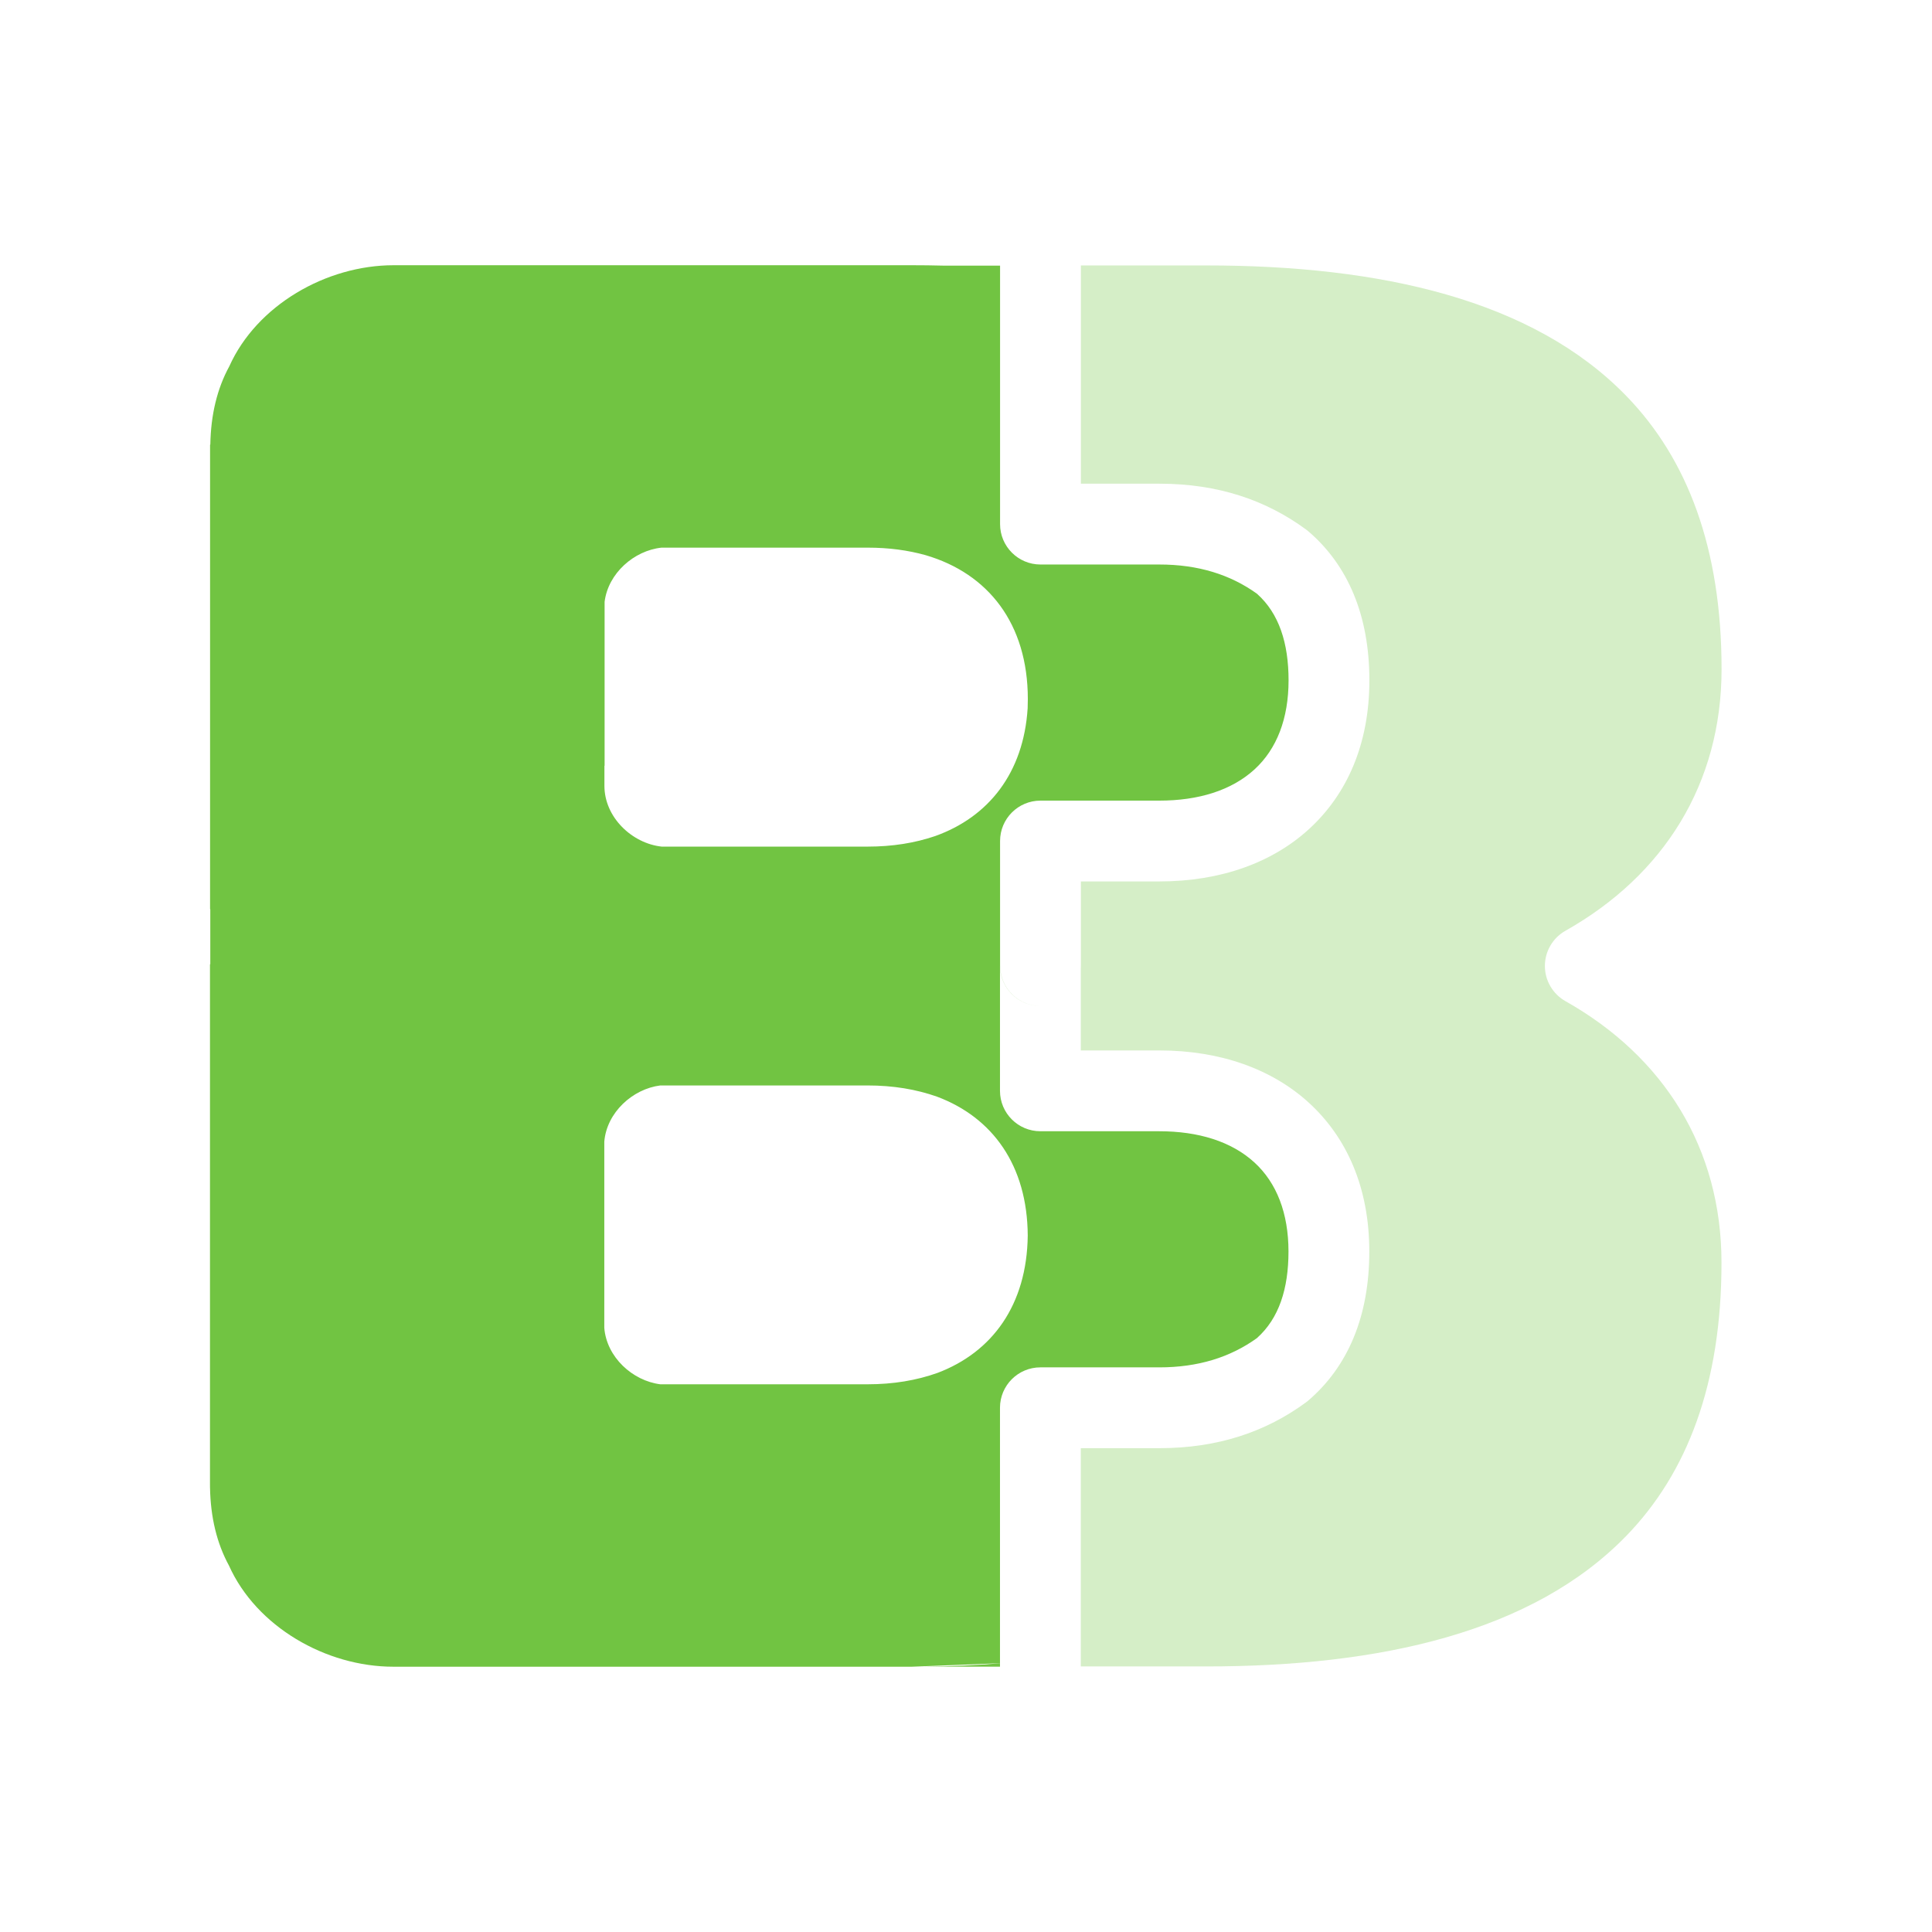 <?xml version="1.0" encoding="UTF-8" standalone="no"?>
<!DOCTYPE svg PUBLIC "-//W3C//DTD SVG 1.1//EN" "http://www.w3.org/Graphics/SVG/1.1/DTD/svg11.dtd">
<svg width="100%" height="100%" viewBox="0 0 1100 1100" version="1.1" xmlns="http://www.w3.org/2000/svg" xmlns:xlink="http://www.w3.org/1999/xlink" xml:space="preserve" xmlns:serif="http://www.serif.com/" style="fill-rule:evenodd;clip-rule:evenodd;stroke-linejoin:round;stroke-miterlimit:2;">
    <g>
        <path d="M519.155,948.956L223.955,948.956C185.555,948.956 145.955,926.156 130.355,891.356C123.47,878.733 119.877,863.915 119.577,846.905L119.563,846.905L119.563,845.918C119.558,845.466 119.555,845.012 119.555,844.556L119.555,549.001L119.732,549.001L119.732,517.62L119.602,517.62L119.602,253.134L119.752,253.134C120.044,236.091 123.637,221.25 130.532,208.61C146.132,173.81 185.732,151.01 224.132,151.01L519.332,151.01C525.203,151.01 531.032,151.083 536.806,151.231L569.396,151.231L569.396,298.402C569.396,311.108 579.696,321.409 592.402,321.409L660.081,321.409C682.209,321.409 700.445,327.126 715.629,338.02C728.262,349.247 733.655,366.221 733.655,387.354C733.655,409.146 726.95,426.449 714.278,438.055C701.122,450.104 682.213,455.841 660.081,455.841L592.402,455.841C579.696,455.841 569.396,466.142 569.396,478.848L569.396,549.744C569.396,562.435 579.672,572.726 592.357,572.751C579.651,572.751 569.35,562.45 569.35,549.744L569.35,621.079C569.35,633.785 579.651,644.085 592.357,644.085L660.037,644.085C682.169,644.085 701.077,649.823 714.233,661.872C726.905,673.478 733.61,690.781 733.61,712.573C733.61,733.708 728.217,750.683 715.593,761.901C700.399,772.802 682.163,778.519 660.037,778.519L592.357,778.519C579.651,778.519 569.35,788.819 569.35,801.526L569.35,946.969L519.155,948.956ZM569.35,948.926L526.693,948.926L526.693,948.916C541.212,948.759 555.453,948.143 569.35,947.027L569.35,948.926ZM375.938,618.012C360.187,619.998 345.472,633.375 344.065,649.962L344.065,742.188L344.058,742.188L344.058,756.023C345.371,772.694 360.136,786.162 375.946,788.156L493.955,788.156C508.642,788.156 521.843,785.928 533.766,781.678C565.01,769.878 584.675,742.921 585.154,703.495C584.938,663.516 565.115,636.23 533.52,624.401C521.665,620.209 508.546,618.012 493.963,618.012L375.938,618.012ZM376.597,311.81C360.991,313.482 346.244,326.403 344.235,342.655L344.235,435.986L344.132,435.986L344.132,447.41C344.132,465.399 359.932,480.227 376.727,482.026L494.002,482.026C508.115,482.026 520.857,479.969 532.413,476.035C562.909,465.131 582.751,440.072 585.098,403.272C585.167,401.545 585.202,399.798 585.202,398.026C585.202,354.981 562.581,326.53 527.012,316.088C516.954,313.273 506.03,311.81 494.132,311.81L376.597,311.81Z" style="fill:rgb(113,196,66);"/>
    </g>
    <g>
        <path d="M615.363,551.198C615.393,550.717 615.409,550.232 615.409,549.744L615.409,501.854L660.081,501.854C695.138,501.854 724.515,491.073 745.355,471.988C766.677,452.459 779.668,424.019 779.668,387.354C779.668,350.379 767.454,321.827 744.947,302.536C744.505,302.157 744.049,301.796 743.58,301.452C720.789,284.738 693.51,275.396 660.081,275.396L615.409,275.396L615.409,151.127L686.768,151.127C785.7,151.127 872.745,170.471 926.154,225.644C960.678,261.309 980.187,311.99 980.187,381.001C980.187,446.326 947.209,498.429 891.308,529.934C884.074,534.011 879.599,541.669 879.598,549.973C879.596,558.277 884.07,565.937 891.303,570.016C947.183,601.53 980.145,653.621 980.145,718.927C980.145,787.937 960.636,838.619 926.111,874.284C872.701,929.456 785.655,948.8 686.723,948.8L615.363,948.8L615.363,824.532L660.037,824.532C693.464,824.532 720.744,815.189 743.536,798.475C744.005,798.131 744.461,797.769 744.903,797.391C767.41,778.099 779.623,749.549 779.623,712.573C779.623,675.908 766.632,647.468 745.31,627.94C724.471,608.854 695.094,598.072 660.037,598.072L615.363,598.072L615.363,551.198Z" style="fill:rgb(213,238,199);fill-rule:nonzero;"/>
    </g>
</svg>

